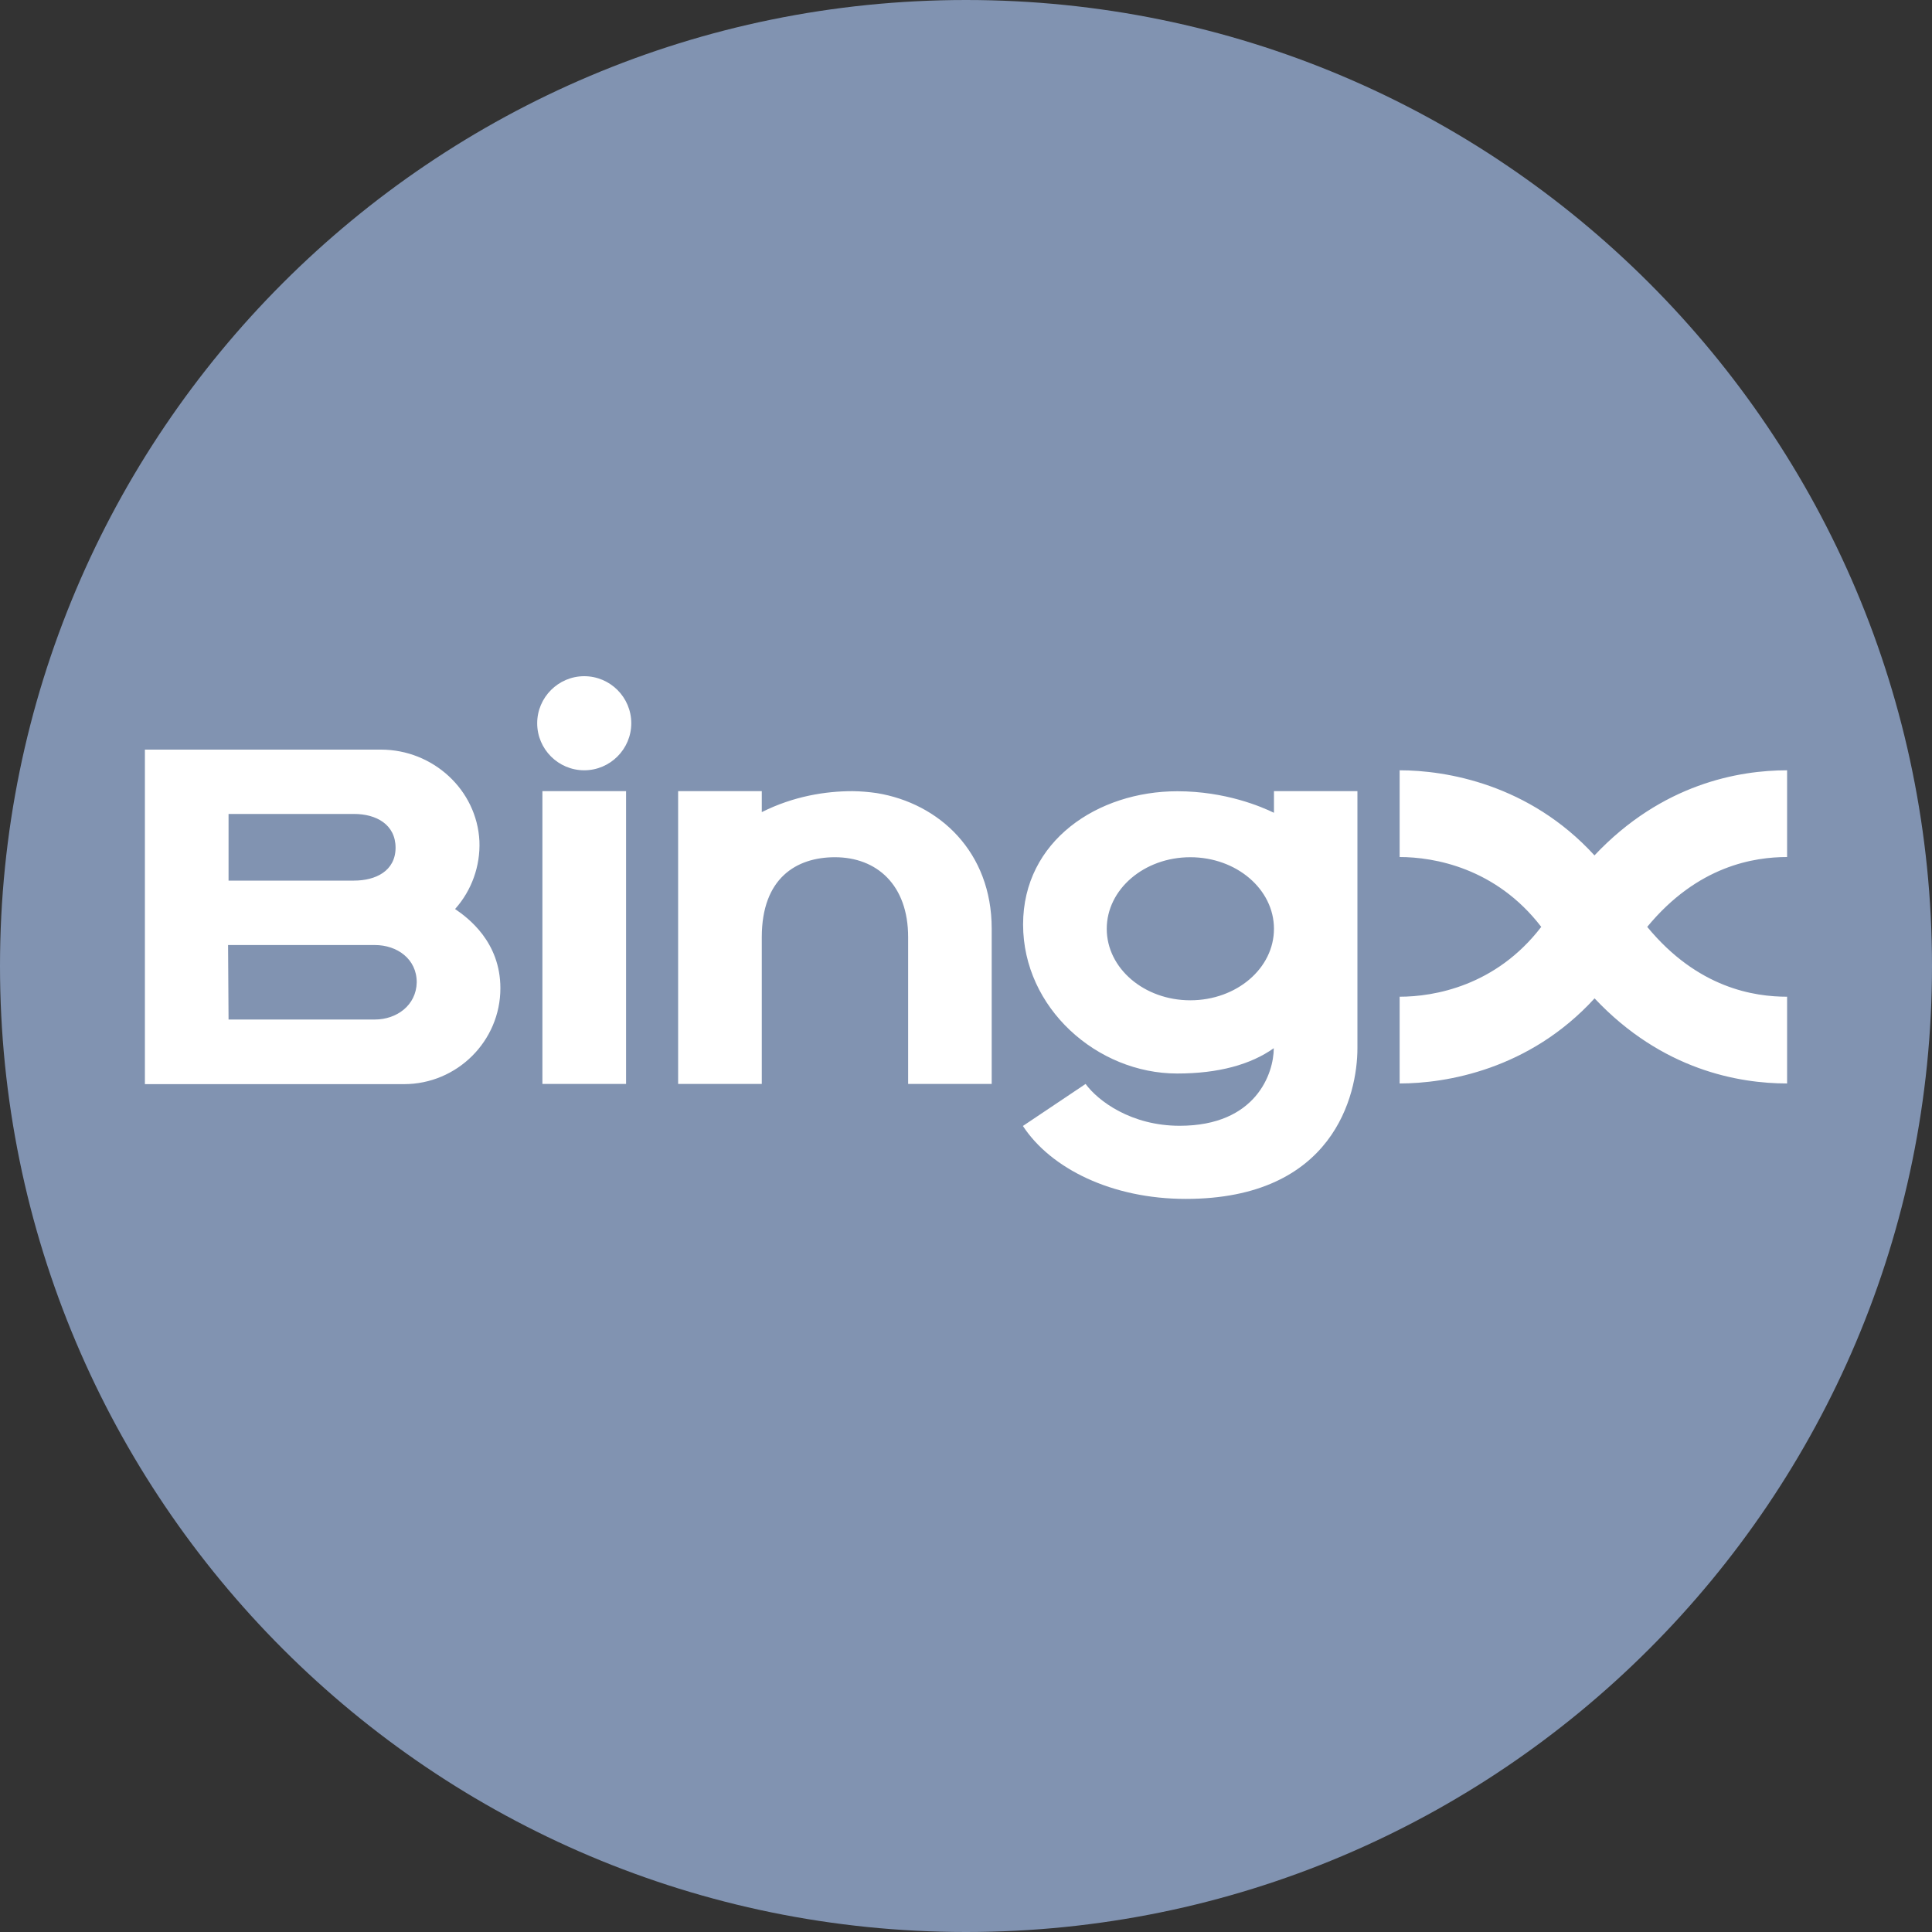 <svg width="20" height="20" viewBox="0 0 20 20" fill="none" xmlns="http://www.w3.org/2000/svg">
<rect x="0" y="0" width="20" height="20" fill="#333333" stroke="none"/>
<g clip-path="url(#clip0_796_3371)">
<path d="M20 10C20 4.477 15.523 0 10 0C4.477 0 0 4.477 0 10C0 15.523 4.477 20 10 20C15.523 20 20 15.523 20 10Z" fill="#8193B1"/>
<path fill-rule="evenodd" clip-rule="evenodd" d="M6.048 7.974C6.316 7.974 6.535 7.755 6.535 7.487C6.535 7.218 6.316 7 6.048 7C5.78 7 5.561 7.219 5.561 7.487C5.561 7.756 5.78 7.974 6.048 7.974ZM4.963 8.708C4.973 8.965 4.883 9.217 4.712 9.409V9.411C4.846 9.502 5.18 9.751 5.18 10.23C5.18 10.777 4.732 11.223 4.182 11.223H1.5V7.76H3.944C4.481 7.76 4.937 8.175 4.963 8.708ZM4.095 8.777C4.095 8.534 3.894 8.426 3.665 8.426H2.366V9.116H3.664C3.889 9.116 4.093 9.017 4.095 8.777ZM2.361 9.783L2.366 10.556V10.554H3.881C4.104 10.554 4.309 10.409 4.314 10.169C4.314 9.926 4.11 9.783 3.881 9.783H2.361ZM5.615 8.19H6.481V11.221H5.615V8.19ZM10.266 9.613C10.266 8.82 9.725 8.316 9.076 8.21C8.993 8.198 8.909 8.191 8.825 8.19C8.546 8.19 8.215 8.242 7.886 8.407V8.19H7.02V11.221H7.886V9.701C7.886 9.093 8.241 8.874 8.643 8.874C9.076 8.874 9.401 9.16 9.401 9.701V11.221H10.266V9.613ZM16.506 8.855C15.831 8.117 14.969 7.974 14.489 7.974V8.872C14.844 8.872 15.485 8.983 15.955 9.595C15.485 10.208 14.844 10.318 14.489 10.318V11.216C14.97 11.216 15.832 11.073 16.507 10.335C17.206 11.078 18.002 11.216 18.5 11.216V10.318C18.161 10.318 17.576 10.231 17.052 9.595C17.576 8.959 18.163 8.872 18.5 8.872V7.974C18.003 7.974 17.206 8.112 16.506 8.855ZM13.188 8.414V8.19H14.052V10.851C14.052 11.336 13.803 12.411 12.275 12.411C11.509 12.411 10.877 12.096 10.589 11.656L11.238 11.221C11.368 11.398 11.71 11.654 12.212 11.654C13.004 11.654 13.186 11.109 13.186 10.851C12.948 11.02 12.614 11.113 12.186 11.113C11.357 11.113 10.591 10.435 10.591 9.57C10.591 8.704 11.364 8.191 12.188 8.191C12.688 8.191 13.063 8.353 13.188 8.414ZM11.457 9.615C11.457 10.024 11.844 10.355 12.322 10.355C12.801 10.355 13.188 10.024 13.188 9.615C13.188 9.206 12.801 8.874 12.322 8.874C11.844 8.874 11.457 9.206 11.457 9.615Z" fill="white"/>
</g>
<defs>
<clipPath id="clip0_796_3371">
<rect width="20" height="20" fill="white"/>
</clipPath>
</defs>
</svg>
